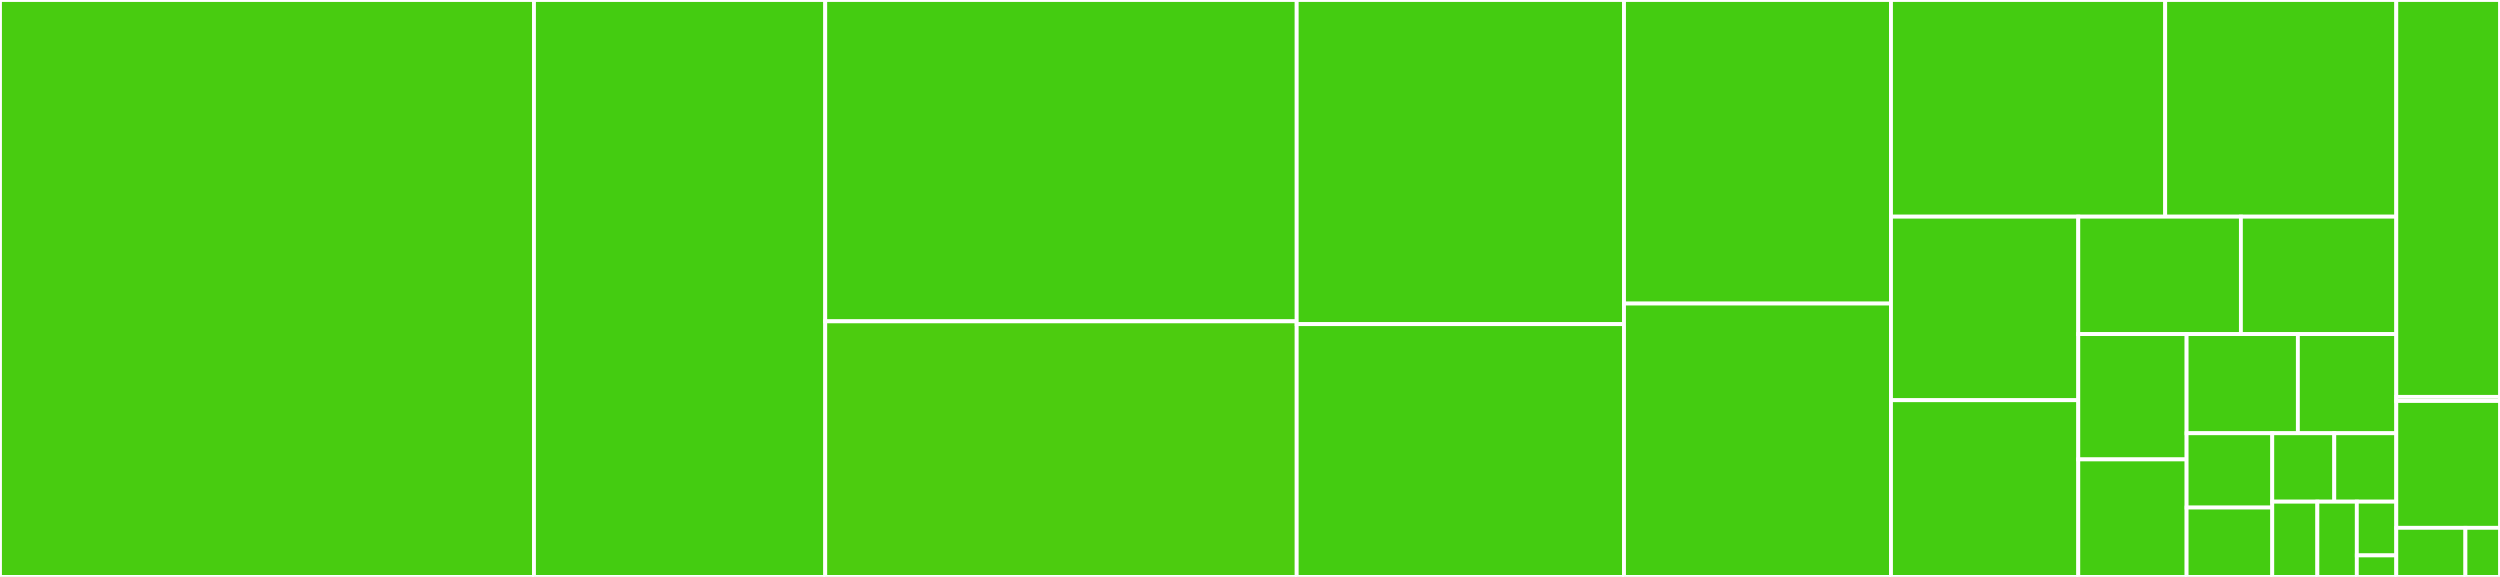 <svg baseProfile="full" width="650" height="150" viewBox="0 0 650 150" version="1.1"
xmlns="http://www.w3.org/2000/svg" xmlns:ev="http://www.w3.org/2001/xml-events"
xmlns:xlink="http://www.w3.org/1999/xlink">

<rect x="0" y="0" width="650" height="150" fill="#333333" stroke="none"/>

<style>rect.s{mask:url(#mask);}</style>
<defs>
  <pattern id="white" width="4" height="4" patternUnits="userSpaceOnUse" patternTransform="rotate(45)">
    <rect width="2" height="2" transform="translate(0,0)" fill="white"></rect>
  </pattern>
  <mask id="mask">
    <rect x="0" y="0" width="100%" height="100%" fill="url(#white)"></rect>
  </mask>
</defs>

<rect x="0" y="0" width="138.835" height="150.0" fill="#48cc10" stroke="white" stroke-width="1" class=" tooltipped" data-content="src/PowerManifold.jl"><title>src/PowerManifold.jl</title></rect>
<rect x="138.835" y="0" width="75.728" height="150.0" fill="#4c1" stroke="white" stroke-width="1" class=" tooltipped" data-content="src/ProductManifold.jl"><title>src/ProductManifold.jl</title></rect>
<rect x="214.563" y="0" width="122.58" height="83.541" fill="#4c1" stroke="white" stroke-width="1" class=" tooltipped" data-content="src/bases.jl"><title>src/bases.jl</title></rect>
<rect x="214.563" y="83.541" width="122.58" height="66.459" fill="#4ccc0f" stroke="white" stroke-width="1" class=" tooltipped" data-content="src/ManifoldsBase.jl"><title>src/ManifoldsBase.jl</title></rect>
<rect x="337.143" y="0" width="85.099" height="84.27" fill="#4c1" stroke="white" stroke-width="1" class=" tooltipped" data-content="src/point_vector_fallbacks.jl"><title>src/point_vector_fallbacks.jl</title></rect>
<rect x="337.143" y="84.27" width="85.099" height="65.73" fill="#4c1" stroke="white" stroke-width="1" class=" tooltipped" data-content="src/ValidationManifold.jl"><title>src/ValidationManifold.jl</title></rect>
<rect x="422.242" y="0" width="69.417" height="78.926" fill="#4c1" stroke="white" stroke-width="1" class=" tooltipped" data-content="src/vector_transport.jl"><title>src/vector_transport.jl</title></rect>
<rect x="422.242" y="78.926" width="69.417" height="71.074" fill="#4c1" stroke="white" stroke-width="1" class=" tooltipped" data-content="src/decorator_trait.jl"><title>src/decorator_trait.jl</title></rect>
<rect x="491.659" y="0" width="71.29" height="56.332" fill="#4c1" stroke="white" stroke-width="1" class=" tooltipped" data-content="src/retractions.jl"><title>src/retractions.jl</title></rect>
<rect x="562.949" y="0" width="60.087" height="56.332" fill="#4c1" stroke="white" stroke-width="1" class=" tooltipped" data-content="src/nested_trait.jl"><title>src/nested_trait.jl</title></rect>
<rect x="491.659" y="56.332" width="48.692" height="47.718" fill="#4c1" stroke="white" stroke-width="1" class=" tooltipped" data-content="src/TangentSpace.jl"><title>src/TangentSpace.jl</title></rect>
<rect x="491.659" y="104.05" width="48.692" height="45.95" fill="#4c1" stroke="white" stroke-width="1" class=" tooltipped" data-content="src/DefaultManifold.jl"><title>src/DefaultManifold.jl</title></rect>
<rect x="540.351" y="56.332" width="42.282" height="30.529" fill="#4c1" stroke="white" stroke-width="1" class=" tooltipped" data-content="src/errors.jl"><title>src/errors.jl</title></rect>
<rect x="582.633" y="56.332" width="40.403" height="30.529" fill="#4c1" stroke="white" stroke-width="1" class=" tooltipped" data-content="src/numerical_checks.jl"><title>src/numerical_checks.jl</title></rect>
<rect x="540.351" y="86.861" width="28.167" height="32.588" fill="#4c1" stroke="white" stroke-width="1" class=" tooltipped" data-content="src/exp_log_geo.jl"><title>src/exp_log_geo.jl</title></rect>
<rect x="540.351" y="119.449" width="28.167" height="30.551" fill="#4c1" stroke="white" stroke-width="1" class=" tooltipped" data-content="src/shooting.jl"><title>src/shooting.jl</title></rect>
<rect x="568.519" y="86.861" width="28.928" height="25.782" fill="#4c1" stroke="white" stroke-width="1" class=" tooltipped" data-content="src/numbers.jl"><title>src/numbers.jl</title></rect>
<rect x="597.446" y="86.861" width="25.59" height="25.782" fill="#4c1" stroke="white" stroke-width="1" class=" tooltipped" data-content="src/vector_spaces.jl"><title>src/vector_spaces.jl</title></rect>
<rect x="568.519" y="112.643" width="22.268" height="19.323" fill="#4c1" stroke="white" stroke-width="1" class=" tooltipped" data-content="src/Fiber.jl"><title>src/Fiber.jl</title></rect>
<rect x="568.519" y="131.965" width="22.268" height="18.035" fill="#4c1" stroke="white" stroke-width="1" class=" tooltipped" data-content="src/EmbeddedManifold.jl"><title>src/EmbeddedManifold.jl</title></rect>
<rect x="590.786" y="112.643" width="16.125" height="17.789" fill="#4c1" stroke="white" stroke-width="1" class=" tooltipped" data-content="src/maintypes.jl"><title>src/maintypes.jl</title></rect>
<rect x="606.911" y="112.643" width="16.125" height="17.789" fill="#4c1" stroke="white" stroke-width="1" class=" tooltipped" data-content="src/parallel_transport.jl"><title>src/parallel_transport.jl</title></rect>
<rect x="590.786" y="130.432" width="11.727" height="19.568" fill="#4c1" stroke="white" stroke-width="1" class=" tooltipped" data-content="src/projections.jl"><title>src/projections.jl</title></rect>
<rect x="602.514" y="130.432" width="10.261" height="19.568" fill="#4c1" stroke="white" stroke-width="1" class=" tooltipped" data-content="src/metric.jl"><title>src/metric.jl</title></rect>
<rect x="612.775" y="130.432" width="10.261" height="13.977" fill="#4c1" stroke="white" stroke-width="1" class=" tooltipped" data-content="src/approximation_methods.jl"><title>src/approximation_methods.jl</title></rect>
<rect x="612.775" y="144.409" width="10.261" height="5.591" fill="#4c1" stroke="white" stroke-width="1" class=" tooltipped" data-content="src/VectorFiber.jl"><title>src/VectorFiber.jl</title></rect>
<rect x="623.036" y="0" width="26.964" height="103.191" fill="#4c1" stroke="white" stroke-width="1" class=" tooltipped" data-content="ext/ManifoldsBaseRecursiveArrayToolsExt/ProductManifoldRecursiveArrayToolsExt.jl"><title>ext/ManifoldsBaseRecursiveArrayToolsExt/ProductManifoldRecursiveArrayToolsExt.jl</title></rect>
<rect x="623.036" y="103.191" width="26.964" height="1.064" fill="#4c1" stroke="white" stroke-width="1" class=" tooltipped" data-content="ext/ManifoldsBaseRecursiveArrayToolsExt/ManifoldsBaseRecursiveArrayToolsExt.jl"><title>ext/ManifoldsBaseRecursiveArrayToolsExt/ManifoldsBaseRecursiveArrayToolsExt.jl</title></rect>
<rect x="623.036" y="104.255" width="26.964" height="32.979" fill="#4c1" stroke="white" stroke-width="1" class=" tooltipped" data-content="ext/ManifoldsBaseStatisticsExt.jl"><title>ext/ManifoldsBaseStatisticsExt.jl</title></rect>
<rect x="623.036" y="137.234" width="17.976" height="12.766" fill="#4c1" stroke="white" stroke-width="1" class=" tooltipped" data-content="ext/ManifoldsBasePlotsExt.jl"><title>ext/ManifoldsBasePlotsExt.jl</title></rect>
<rect x="641.012" y="137.234" width="8.988" height="12.766" fill="#4c1" stroke="white" stroke-width="1" class=" tooltipped" data-content="ext/ManifoldsBaseQuaternionsExt.jl"><title>ext/ManifoldsBaseQuaternionsExt.jl</title></rect>
</svg>